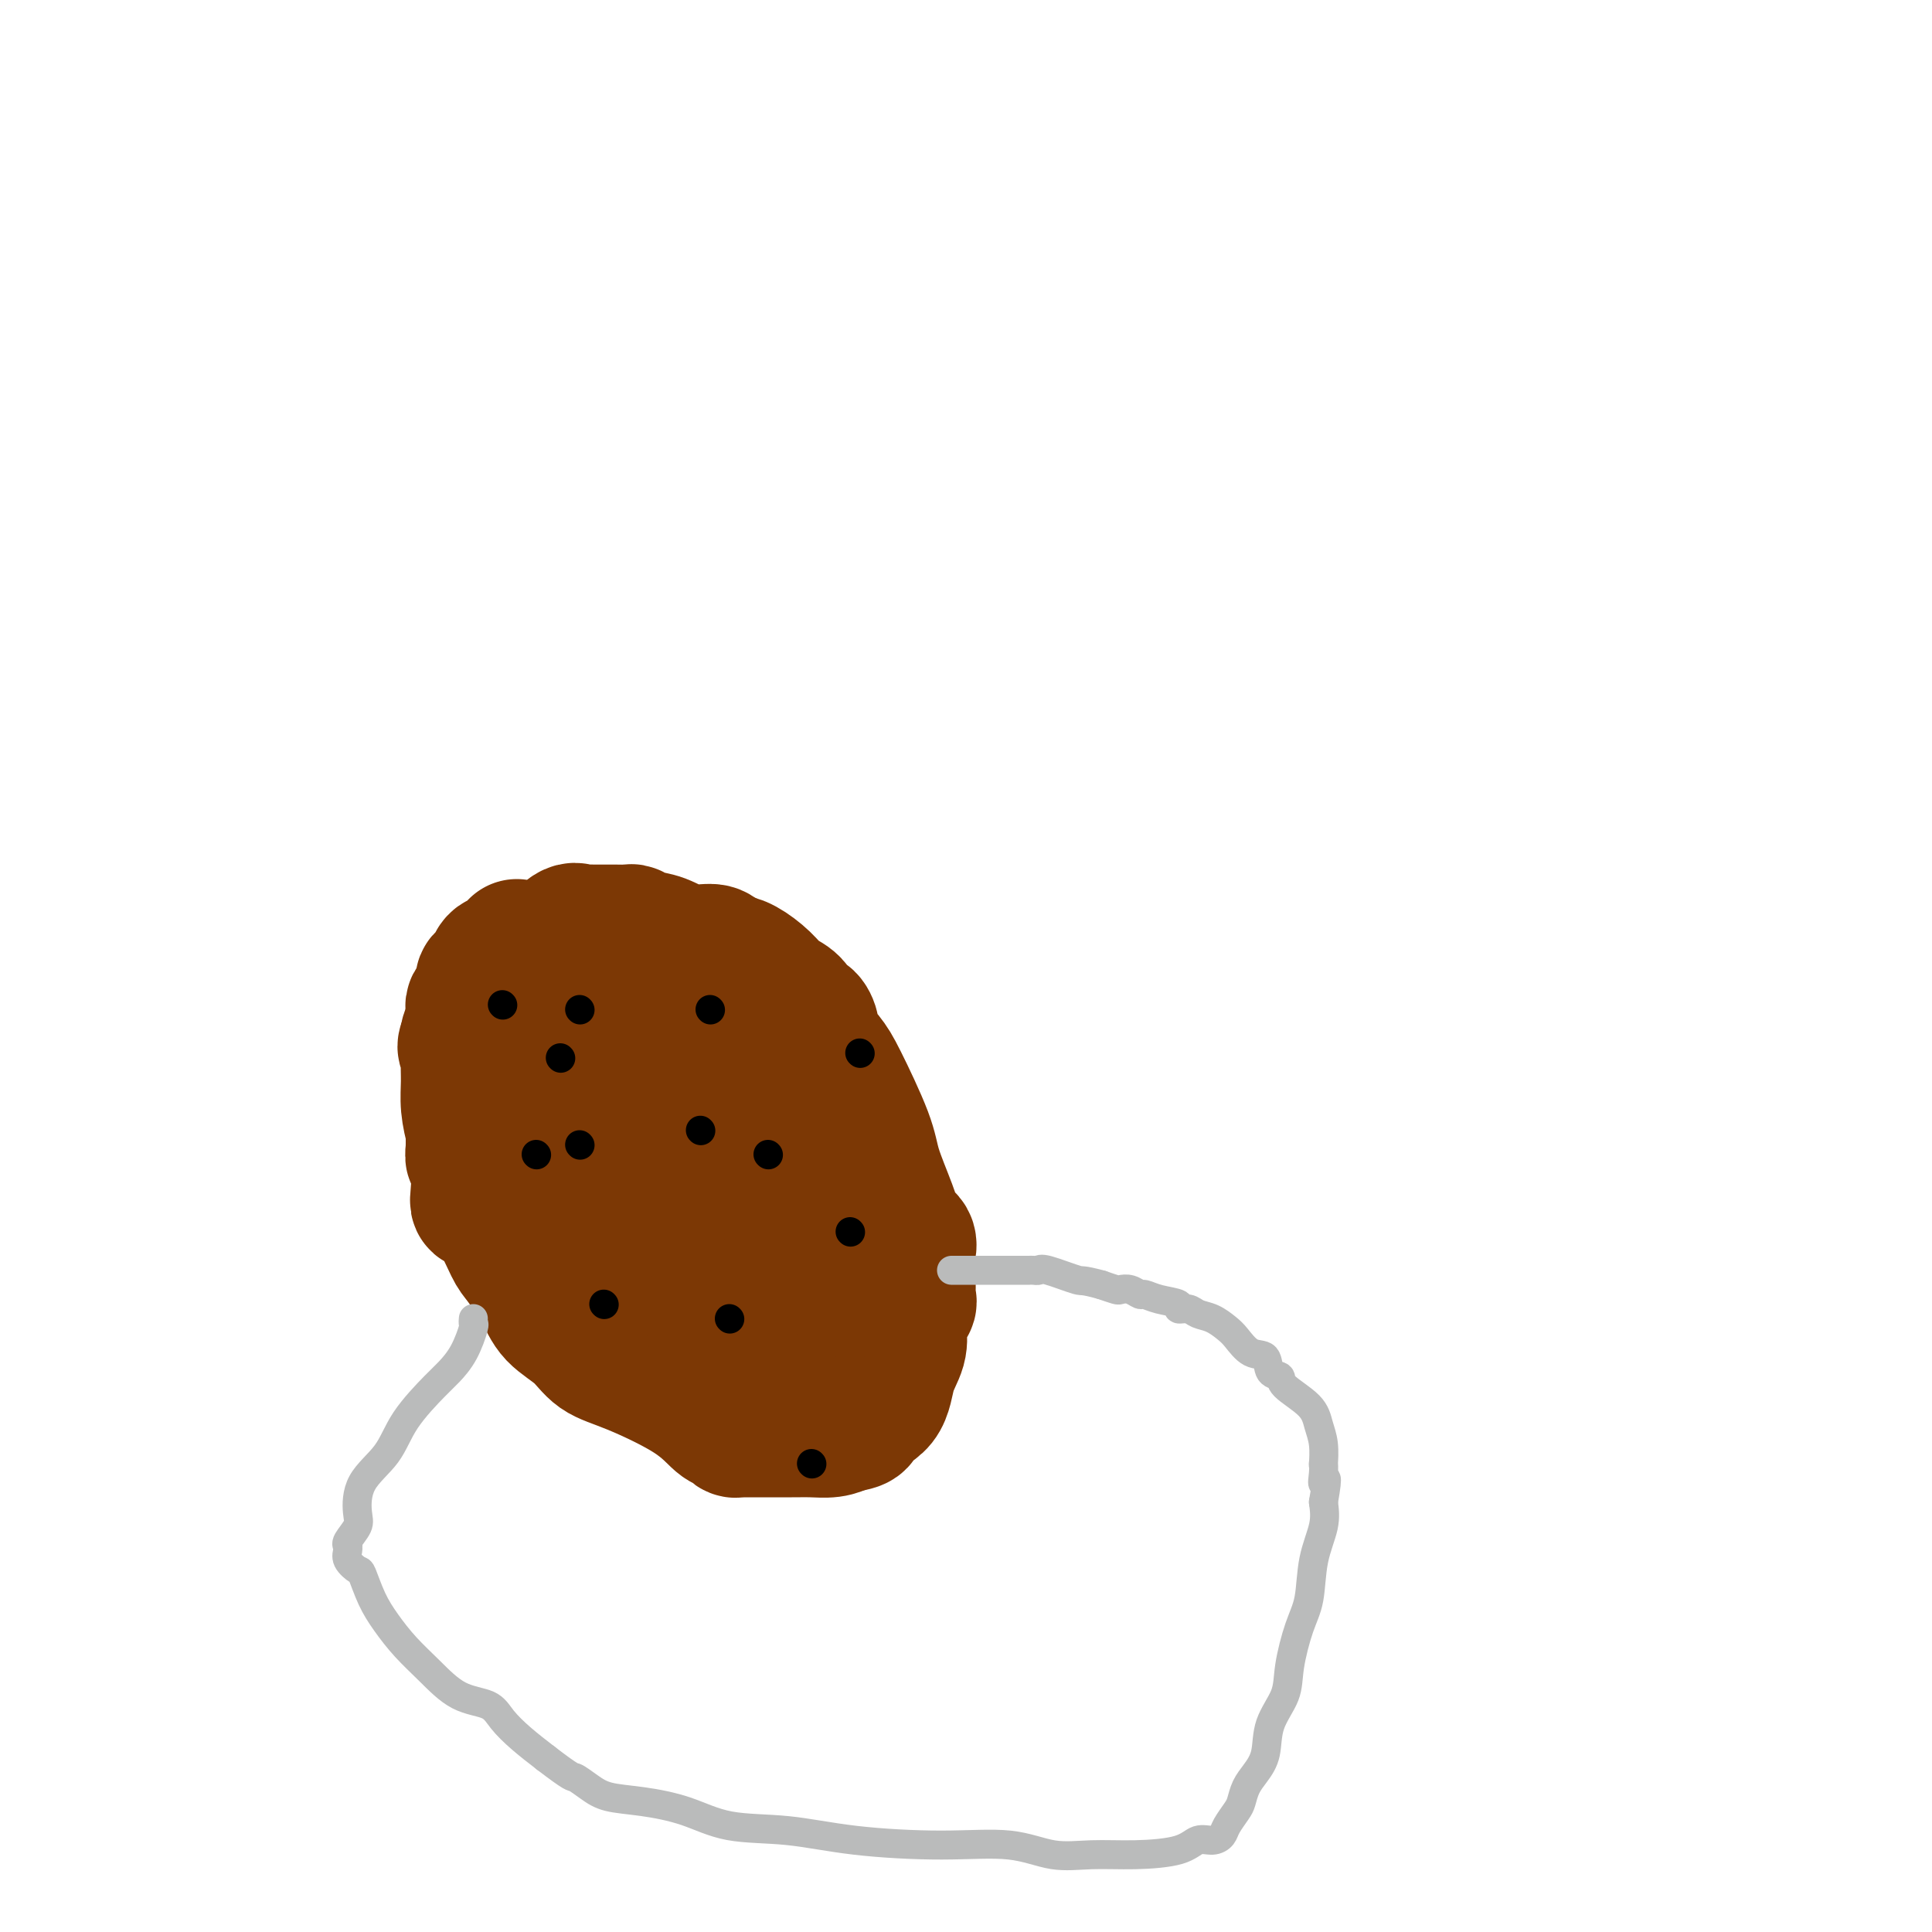 <svg viewBox='0 0 400 400' version='1.1' xmlns='http://www.w3.org/2000/svg' xmlns:xlink='http://www.w3.org/1999/xlink'><g fill='none' stroke='#7C3805' stroke-width='28' stroke-linecap='round' stroke-linejoin='round'><path d='M107,196c-0.032,0.407 -0.063,0.813 0,1c0.063,0.187 0.221,0.153 0,0c-0.221,-0.153 -0.819,-0.427 -1,0c-0.181,0.427 0.056,1.553 0,2c-0.056,0.447 -0.407,0.214 -1,0c-0.593,-0.214 -1.430,-0.411 -2,0c-0.570,0.411 -0.874,1.429 -1,2c-0.126,0.571 -0.072,0.696 0,1c0.072,0.304 0.164,0.788 0,1c-0.164,0.212 -0.583,0.151 -1,0c-0.417,-0.151 -0.834,-0.391 -1,0c-0.166,0.391 -0.083,1.414 0,2c0.083,0.586 0.166,0.737 0,1c-0.166,0.263 -0.580,0.639 -1,1c-0.420,0.361 -0.844,0.707 -1,1c-0.156,0.293 -0.042,0.532 0,1c0.042,0.468 0.011,1.164 0,2c-0.011,0.836 -0.003,1.811 0,3c0.003,1.189 0.001,2.593 0,4c-0.001,1.407 -0.000,2.816 0,4c0.000,1.184 0.000,2.142 0,3c-0.000,0.858 -0.000,1.616 0,3c0.000,1.384 0.000,3.396 0,5c-0.000,1.604 -0.000,2.802 0,4'/><path d='M98,237c-0.060,4.542 -0.209,1.398 0,1c0.209,-0.398 0.776,1.949 1,4c0.224,2.051 0.103,3.805 0,5c-0.103,1.195 -0.189,1.830 0,2c0.189,0.170 0.653,-0.123 1,0c0.347,0.123 0.575,0.664 1,1c0.425,0.336 1.045,0.466 2,2c0.955,1.534 2.244,4.471 3,6c0.756,1.529 0.980,1.649 2,3c1.020,1.351 2.835,3.934 4,6c1.165,2.066 1.679,3.615 3,5c1.321,1.385 3.449,2.606 5,4c1.551,1.394 2.524,2.961 4,4c1.476,1.039 3.456,1.550 7,3c3.544,1.450 8.651,3.839 12,6c3.349,2.161 4.940,4.096 6,5c1.060,0.904 1.590,0.778 2,1c0.410,0.222 0.699,0.791 1,1c0.301,0.209 0.613,0.056 1,0c0.387,-0.056 0.848,-0.015 1,0c0.152,0.015 -0.004,0.004 1,0c1.004,-0.004 3.168,-0.000 5,0c1.832,0.000 3.334,-0.003 4,0c0.666,0.003 0.498,0.011 1,0c0.502,-0.011 1.674,-0.041 3,0c1.326,0.041 2.808,0.155 4,0c1.192,-0.155 2.096,-0.577 3,-1'/><path d='M175,295c4.019,-0.505 2.566,-1.269 3,-2c0.434,-0.731 2.755,-1.431 4,-3c1.245,-1.569 1.413,-4.007 2,-6c0.587,-1.993 1.593,-3.543 2,-5c0.407,-1.457 0.214,-2.823 0,-4c-0.214,-1.177 -0.450,-2.167 0,-3c0.450,-0.833 1.585,-1.509 2,-2c0.415,-0.491 0.111,-0.796 0,-1c-0.111,-0.204 -0.030,-0.305 0,-1c0.030,-0.695 0.008,-1.983 0,-3c-0.008,-1.017 -0.003,-1.763 0,-2c0.003,-0.237 0.002,0.035 0,0c-0.002,-0.035 -0.007,-0.378 0,-1c0.007,-0.622 0.025,-1.524 0,-2c-0.025,-0.476 -0.094,-0.528 0,-1c0.094,-0.472 0.352,-1.365 0,-2c-0.352,-0.635 -1.312,-1.013 -2,-2c-0.688,-0.987 -1.103,-2.584 -2,-5c-0.897,-2.416 -2.276,-5.652 -3,-8c-0.724,-2.348 -0.792,-3.808 -2,-7c-1.208,-3.192 -3.556,-8.118 -5,-11c-1.444,-2.882 -1.983,-3.722 -3,-5c-1.017,-1.278 -2.512,-2.993 -3,-4c-0.488,-1.007 0.032,-1.305 0,-2c-0.032,-0.695 -0.615,-1.788 -1,-2c-0.385,-0.212 -0.571,0.458 -1,0c-0.429,-0.458 -1.101,-2.046 -2,-3c-0.899,-0.954 -2.024,-1.276 -3,-2c-0.976,-0.724 -1.801,-1.849 -3,-3c-1.199,-1.151 -2.771,-2.329 -4,-3c-1.229,-0.671 -2.114,-0.836 -3,-1'/><path d='M151,199c-2.656,-1.814 -1.298,-0.349 -1,0c0.298,0.349 -0.466,-0.417 -1,-1c-0.534,-0.583 -0.840,-0.983 -2,-1c-1.160,-0.017 -3.174,0.349 -5,0c-1.826,-0.349 -3.462,-1.414 -5,-2c-1.538,-0.586 -2.977,-0.693 -4,-1c-1.023,-0.307 -1.628,-0.814 -2,-1c-0.372,-0.186 -0.509,-0.050 -1,0c-0.491,0.050 -1.335,0.014 -2,0c-0.665,-0.014 -1.149,-0.007 -2,0c-0.851,0.007 -2.068,0.014 -3,0c-0.932,-0.014 -1.578,-0.050 -2,0c-0.422,0.050 -0.618,0.185 -1,0c-0.382,-0.185 -0.948,-0.689 -2,0c-1.052,0.689 -2.589,2.571 -4,4c-1.411,1.429 -2.697,2.403 -4,3c-1.303,0.597 -2.622,0.815 -4,2c-1.378,1.185 -2.814,3.337 -4,5c-1.186,1.663 -2.122,2.838 -3,4c-0.878,1.162 -1.698,2.313 -2,3c-0.302,0.687 -0.086,0.911 0,1c0.086,0.089 0.043,0.045 0,0'/><path d='M97,215c-1.391,2.407 -0.370,1.926 0,2c0.370,0.074 0.088,0.704 0,2c-0.088,1.296 0.018,3.258 0,5c-0.018,1.742 -0.158,3.264 0,5c0.158,1.736 0.616,3.685 1,5c0.384,1.315 0.696,1.995 1,3c0.304,1.005 0.601,2.336 1,3c0.399,0.664 0.899,0.660 1,1c0.101,0.340 -0.196,1.025 0,2c0.196,0.975 0.884,2.239 2,3c1.116,0.761 2.661,1.019 4,2c1.339,0.981 2.472,2.686 4,4c1.528,1.314 3.452,2.238 5,3c1.548,0.762 2.722,1.364 4,2c1.278,0.636 2.660,1.308 4,2c1.340,0.692 2.637,1.404 4,2c1.363,0.596 2.792,1.076 4,2c1.208,0.924 2.194,2.292 3,3c0.806,0.708 1.433,0.757 2,1c0.567,0.243 1.073,0.681 2,1c0.927,0.319 2.273,0.520 3,1c0.727,0.480 0.835,1.239 1,2c0.165,0.761 0.388,1.523 1,2c0.612,0.477 1.614,0.667 2,1c0.386,0.333 0.155,0.807 0,1c-0.155,0.193 -0.235,0.104 0,0c0.235,-0.104 0.785,-0.224 1,0c0.215,0.224 0.096,0.791 0,1c-0.096,0.209 -0.170,0.060 0,0c0.170,-0.060 0.585,-0.030 1,0'/><path d='M148,276c7.221,4.614 2.772,1.151 1,0c-1.772,-1.151 -0.867,0.012 0,0c0.867,-0.012 1.696,-1.199 2,-2c0.304,-0.801 0.081,-1.218 0,-2c-0.081,-0.782 -0.021,-1.931 0,-3c0.021,-1.069 0.003,-2.057 0,-3c-0.003,-0.943 0.011,-1.840 0,-3c-0.011,-1.160 -0.045,-2.584 0,-4c0.045,-1.416 0.170,-2.823 0,-4c-0.170,-1.177 -0.634,-2.124 -1,-3c-0.366,-0.876 -0.635,-1.683 -1,-2c-0.365,-0.317 -0.828,-0.145 -1,0c-0.172,0.145 -0.053,0.263 0,1c0.053,0.737 0.042,2.092 0,3c-0.042,0.908 -0.114,1.368 0,3c0.114,1.632 0.416,4.437 1,7c0.584,2.563 1.452,4.883 2,7c0.548,2.117 0.776,4.031 1,6c0.224,1.969 0.445,3.992 1,6c0.555,2.008 1.444,4.002 2,5c0.556,0.998 0.778,0.999 1,1'/><path d='M156,289c1.229,5.926 0.301,1.240 0,-1c-0.301,-2.240 0.024,-2.034 0,-2c-0.024,0.034 -0.396,-0.104 0,-1c0.396,-0.896 1.560,-2.551 2,-4c0.440,-1.449 0.156,-2.692 0,-5c-0.156,-2.308 -0.186,-5.679 0,-7c0.186,-1.321 0.586,-0.590 1,-1c0.414,-0.410 0.843,-1.960 1,-3c0.157,-1.040 0.042,-1.572 0,-2c-0.042,-0.428 -0.011,-0.754 0,-1c0.011,-0.246 0.003,-0.412 0,-1c-0.003,-0.588 -0.001,-1.596 0,-2c0.001,-0.404 0.000,-0.202 0,0'/><path d='M160,259c0.619,-4.311 0.166,-0.090 0,2c-0.166,2.090 -0.044,2.048 0,2c0.044,-0.048 0.012,-0.101 0,0c-0.012,0.101 -0.003,0.357 0,0c0.003,-0.357 0.001,-1.327 0,-2c-0.001,-0.673 -0.001,-1.048 0,-2c0.001,-0.952 0.003,-2.479 0,-3c-0.003,-0.521 -0.009,-0.036 0,-1c0.009,-0.964 0.034,-3.378 0,-5c-0.034,-1.622 -0.128,-2.451 0,-4c0.128,-1.549 0.476,-3.818 0,-6c-0.476,-2.182 -1.778,-4.276 -3,-6c-1.222,-1.724 -2.366,-3.079 -3,-4c-0.634,-0.921 -0.758,-1.407 -1,-2c-0.242,-0.593 -0.601,-1.293 -1,-2c-0.399,-0.707 -0.838,-1.421 -1,-2c-0.162,-0.579 -0.046,-1.023 0,-1c0.046,0.023 0.023,0.511 0,1'/><path d='M151,224c-1.392,-2.348 -0.373,-0.219 0,1c0.373,1.219 0.100,1.528 0,2c-0.100,0.472 -0.026,1.106 0,1c0.026,-0.106 0.003,-0.952 0,0c-0.003,0.952 0.013,3.701 0,5c-0.013,1.299 -0.056,1.149 0,2c0.056,0.851 0.212,2.705 0,5c-0.212,2.295 -0.792,5.031 -1,6c-0.208,0.969 -0.045,0.171 0,0c0.045,-0.171 -0.030,0.286 0,1c0.030,0.714 0.164,1.685 0,2c-0.164,0.315 -0.625,-0.026 -1,0c-0.375,0.026 -0.663,0.420 -1,0c-0.337,-0.420 -0.723,-1.654 -1,-3c-0.277,-1.346 -0.446,-2.806 -2,-5c-1.554,-2.194 -4.493,-5.123 -6,-8c-1.507,-2.877 -1.581,-5.703 -2,-8c-0.419,-2.297 -1.184,-4.066 -2,-5c-0.816,-0.934 -1.683,-1.034 -2,-1c-0.317,0.034 -0.085,0.201 0,0c0.085,-0.201 0.024,-0.772 0,-1c-0.024,-0.228 -0.012,-0.114 0,0'/><path d='M130,208c-0.423,-0.331 -0.845,-0.663 -1,0c-0.155,0.663 -0.041,2.319 0,3c0.041,0.681 0.011,0.387 0,1c-0.011,0.613 -0.003,2.132 0,3c0.003,0.868 0.001,1.086 0,2c-0.001,0.914 -0.000,2.525 0,4c0.000,1.475 0.000,2.815 0,4c-0.000,1.185 -0.000,2.215 0,3c0.000,0.785 0.000,1.324 0,2c-0.000,0.676 -0.000,1.491 0,2c0.000,0.509 0.000,0.714 0,1c-0.000,0.286 -0.001,0.652 0,1c0.001,0.348 0.003,0.679 0,1c-0.003,0.321 -0.011,0.634 0,1c0.011,0.366 0.042,0.786 0,1c-0.042,0.214 -0.155,0.222 0,0c0.155,-0.222 0.580,-0.675 1,0c0.420,0.675 0.834,2.479 1,3c0.166,0.521 0.083,-0.239 0,-1'/><path d='M131,239c0.148,4.500 0.017,0.251 0,-2c-0.017,-2.251 0.080,-2.502 0,-3c-0.080,-0.498 -0.336,-1.241 -1,-2c-0.664,-0.759 -1.737,-1.534 -2,-2c-0.263,-0.466 0.284,-0.625 0,-1c-0.284,-0.375 -1.399,-0.967 -2,-2c-0.601,-1.033 -0.686,-2.509 -1,-3c-0.314,-0.491 -0.855,0.001 -1,0c-0.145,-0.001 0.105,-0.495 0,-1c-0.105,-0.505 -0.567,-1.021 -1,-2c-0.433,-0.979 -0.838,-2.423 -1,-3c-0.162,-0.577 -0.081,-0.289 0,0'/><path d='M119,215c-0.888,0.085 -1.776,0.170 -2,0c-0.224,-0.170 0.217,-0.594 0,-1c-0.217,-0.406 -1.092,-0.793 -2,-1c-0.908,-0.207 -1.851,-0.234 -4,-1c-2.149,-0.766 -5.505,-2.271 -7,-3c-1.495,-0.729 -1.128,-0.681 -1,0c0.128,0.681 0.017,1.994 0,3c-0.017,1.006 0.061,1.705 0,3c-0.061,1.295 -0.262,3.187 0,5c0.262,1.813 0.988,3.548 3,6c2.012,2.452 5.311,5.622 7,7c1.689,1.378 1.768,0.965 2,1c0.232,0.035 0.616,0.517 1,1'/><path d='M116,235c2.199,1.752 2.698,1.633 4,2c1.302,0.367 3.407,1.220 5,2c1.593,0.780 2.675,1.486 3,2c0.325,0.514 -0.106,0.835 0,1c0.106,0.165 0.749,0.174 1,0c0.251,-0.174 0.109,-0.529 2,0c1.891,0.529 5.815,1.944 9,3c3.185,1.056 5.630,1.754 7,2c1.370,0.246 1.666,0.042 2,0c0.334,-0.042 0.707,0.079 1,0c0.293,-0.079 0.507,-0.359 1,0c0.493,0.359 1.265,1.356 2,2c0.735,0.644 1.433,0.936 2,1c0.567,0.064 1.002,-0.098 1,0c-0.002,0.098 -0.443,0.457 0,1c0.443,0.543 1.768,1.269 3,2c1.232,0.731 2.370,1.466 3,2c0.630,0.534 0.751,0.867 1,1c0.249,0.133 0.624,0.067 1,0'/><path d='M164,256c2.287,1.221 1.005,-0.226 1,0c-0.005,0.226 1.267,2.125 3,3c1.733,0.875 3.929,0.726 5,1c1.071,0.274 1.019,0.970 1,1c-0.019,0.030 -0.005,-0.606 0,-1c0.005,-0.394 0.001,-0.547 0,-1c-0.001,-0.453 -0.000,-1.205 0,-2c0.000,-0.795 0.000,-1.631 0,-2c-0.000,-0.369 -0.000,-0.270 0,0c0.000,0.270 0.000,0.712 0,1c-0.000,0.288 -0.000,0.424 0,1c0.000,0.576 0.000,1.593 0,2c-0.000,0.407 -0.000,0.203 0,0'/><path d='M174,259c2.000,0.743 2.000,1.100 2,2c0.000,0.900 0.000,2.344 0,3c0.000,0.656 0.000,0.523 0,1c0.000,0.477 0.000,1.565 0,2c0.000,0.435 0.000,0.218 0,0'/></g>
<g fill='none' stroke='#000000' stroke-width='6' stroke-linecap='round' stroke-linejoin='round'><path d='M116,219c0.000,0.000 0.100,0.100 0.1,0.1'/><path d='M120,209c0.000,0.000 0.100,0.100 0.1,0.1'/><path d='M147,209c0.000,0.000 0.100,0.100 0.1,0.1'/><path d='M159,239c0.000,0.000 0.100,0.100 0.1,0.1'/><path d='M145,234c0.000,0.000 0.100,0.100 0.1,0.1'/><path d='M120,237c0.000,0.000 0.100,0.100 0.1,0.1'/><path d='M125,270c0.000,0.000 0.100,0.100 0.1,0.1'/><path d='M151,273c0.000,0.000 0.100,0.100 0.1,0.1'/><path d='M176,255c0.000,0.000 0.100,0.100 0.1,0.1'/><path d='M168,303c0.000,0.000 0.100,0.100 0.1,0.1'/><path d='M111,239c0.000,0.000 0.100,0.100 0.1,0.1'/><path d='M104,208c0.000,0.000 0.100,0.100 0.1,0.1'/><path d='M178,218c0.000,0.000 0.100,0.100 0.1,0.1'/></g>
<g fill='none' stroke='#BABBBB' stroke-width='6' stroke-linecap='round' stroke-linejoin='round'><path d='M98,273c-0.040,0.432 -0.080,0.864 0,1c0.080,0.136 0.278,-0.024 0,1c-0.278,1.024 -1.034,3.231 -2,5c-0.966,1.769 -2.143,3.100 -3,4c-0.857,0.900 -1.393,1.368 -3,3c-1.607,1.632 -4.285,4.428 -6,7c-1.715,2.572 -2.467,4.920 -4,7c-1.533,2.080 -3.847,3.892 -5,6c-1.153,2.108 -1.146,4.512 -1,6c0.146,1.488 0.432,2.061 0,3c-0.432,0.939 -1.582,2.243 -2,3c-0.418,0.757 -0.105,0.967 0,1c0.105,0.033 0.002,-0.111 0,0c-0.002,0.111 0.096,0.475 0,1c-0.096,0.525 -0.385,1.209 0,2c0.385,0.791 1.445,1.687 2,2c0.555,0.313 0.604,0.042 1,1c0.396,0.958 1.139,3.146 2,5c0.861,1.854 1.841,3.374 3,5c1.159,1.626 2.497,3.358 4,5c1.503,1.642 3.170,3.194 5,5c1.830,1.806 3.822,3.865 6,5c2.178,1.135 4.543,1.345 6,2c1.457,0.655 2.008,1.753 3,3c0.992,1.247 2.426,2.642 4,4c1.574,1.358 3.287,2.679 5,4'/><path d='M113,364c5.706,4.372 5.472,3.803 6,4c0.528,0.197 1.819,1.160 3,2c1.181,0.840 2.253,1.558 4,2c1.747,0.442 4.169,0.608 7,1c2.831,0.392 6.071,1.009 9,2c2.929,0.991 5.547,2.354 9,3c3.453,0.646 7.740,0.573 12,1c4.260,0.427 8.492,1.354 14,2c5.508,0.646 12.293,1.011 18,1c5.707,-0.011 10.337,-0.397 14,0c3.663,0.397 6.360,1.577 9,2c2.640,0.423 5.225,0.090 8,0c2.775,-0.090 5.742,0.065 9,0c3.258,-0.065 6.808,-0.348 9,-1c2.192,-0.652 3.025,-1.673 4,-2c0.975,-0.327 2.093,0.041 3,0c0.907,-0.041 1.604,-0.489 2,-1c0.396,-0.511 0.490,-1.084 1,-2c0.510,-0.916 1.436,-2.175 2,-3c0.564,-0.825 0.765,-1.216 1,-2c0.235,-0.784 0.505,-1.962 1,-3c0.495,-1.038 1.217,-1.936 2,-3c0.783,-1.064 1.627,-2.293 2,-4c0.373,-1.707 0.275,-3.892 1,-6c0.725,-2.108 2.273,-4.141 3,-6c0.727,-1.859 0.633,-3.546 1,-6c0.367,-2.454 1.195,-5.674 2,-8c0.805,-2.326 1.587,-3.757 2,-6c0.413,-2.243 0.457,-5.296 1,-8c0.543,-2.704 1.584,-5.058 2,-7c0.416,-1.942 0.208,-3.471 0,-5'/><path d='M274,311c1.238,-7.009 0.333,-4.531 0,-4c-0.333,0.531 -0.092,-0.885 0,-2c0.092,-1.115 0.036,-1.928 0,-2c-0.036,-0.072 -0.052,0.598 0,0c0.052,-0.598 0.174,-2.465 0,-4c-0.174,-1.535 -0.642,-2.738 -1,-4c-0.358,-1.262 -0.605,-2.584 -2,-4c-1.395,-1.416 -3.938,-2.927 -5,-4c-1.062,-1.073 -0.645,-1.709 -1,-2c-0.355,-0.291 -1.484,-0.238 -2,-1c-0.516,-0.762 -0.420,-2.341 -1,-3c-0.580,-0.659 -1.836,-0.400 -3,-1c-1.164,-0.600 -2.236,-2.060 -3,-3c-0.764,-0.940 -1.218,-1.361 -2,-2c-0.782,-0.639 -1.891,-1.495 -3,-2c-1.109,-0.505 -2.218,-0.660 -3,-1c-0.782,-0.340 -1.236,-0.866 -2,-1c-0.764,-0.134 -1.839,0.123 -2,0c-0.161,-0.123 0.592,-0.625 0,-1c-0.592,-0.375 -2.530,-0.622 -4,-1c-1.470,-0.378 -2.472,-0.885 -3,-1c-0.528,-0.115 -0.581,0.163 -1,0c-0.419,-0.163 -1.205,-0.765 -2,-1c-0.795,-0.235 -1.599,-0.102 -2,0c-0.401,0.102 -0.400,0.172 -1,0c-0.600,-0.172 -1.800,-0.586 -3,-1'/><path d='M228,266c-4.356,-1.188 -3.746,-0.658 -5,-1c-1.254,-0.342 -4.373,-1.556 -6,-2c-1.627,-0.444 -1.762,-0.119 -2,0c-0.238,0.119 -0.580,0.032 -1,0c-0.420,-0.032 -0.918,-0.009 -1,0c-0.082,0.009 0.251,0.002 0,0c-0.251,-0.002 -1.086,-0.001 -2,0c-0.914,0.001 -1.906,0.000 -3,0c-1.094,-0.000 -2.289,-0.000 -3,0c-0.711,0.000 -0.940,0.000 -1,0c-0.060,-0.000 0.047,-0.000 0,0c-0.047,0.000 -0.247,0.000 -1,0c-0.753,-0.000 -2.057,-0.000 -3,0c-0.943,0.000 -1.523,0.000 -2,0c-0.477,-0.000 -0.851,-0.000 -1,0c-0.149,0.000 -0.075,0.000 0,0'/></g>
</svg>